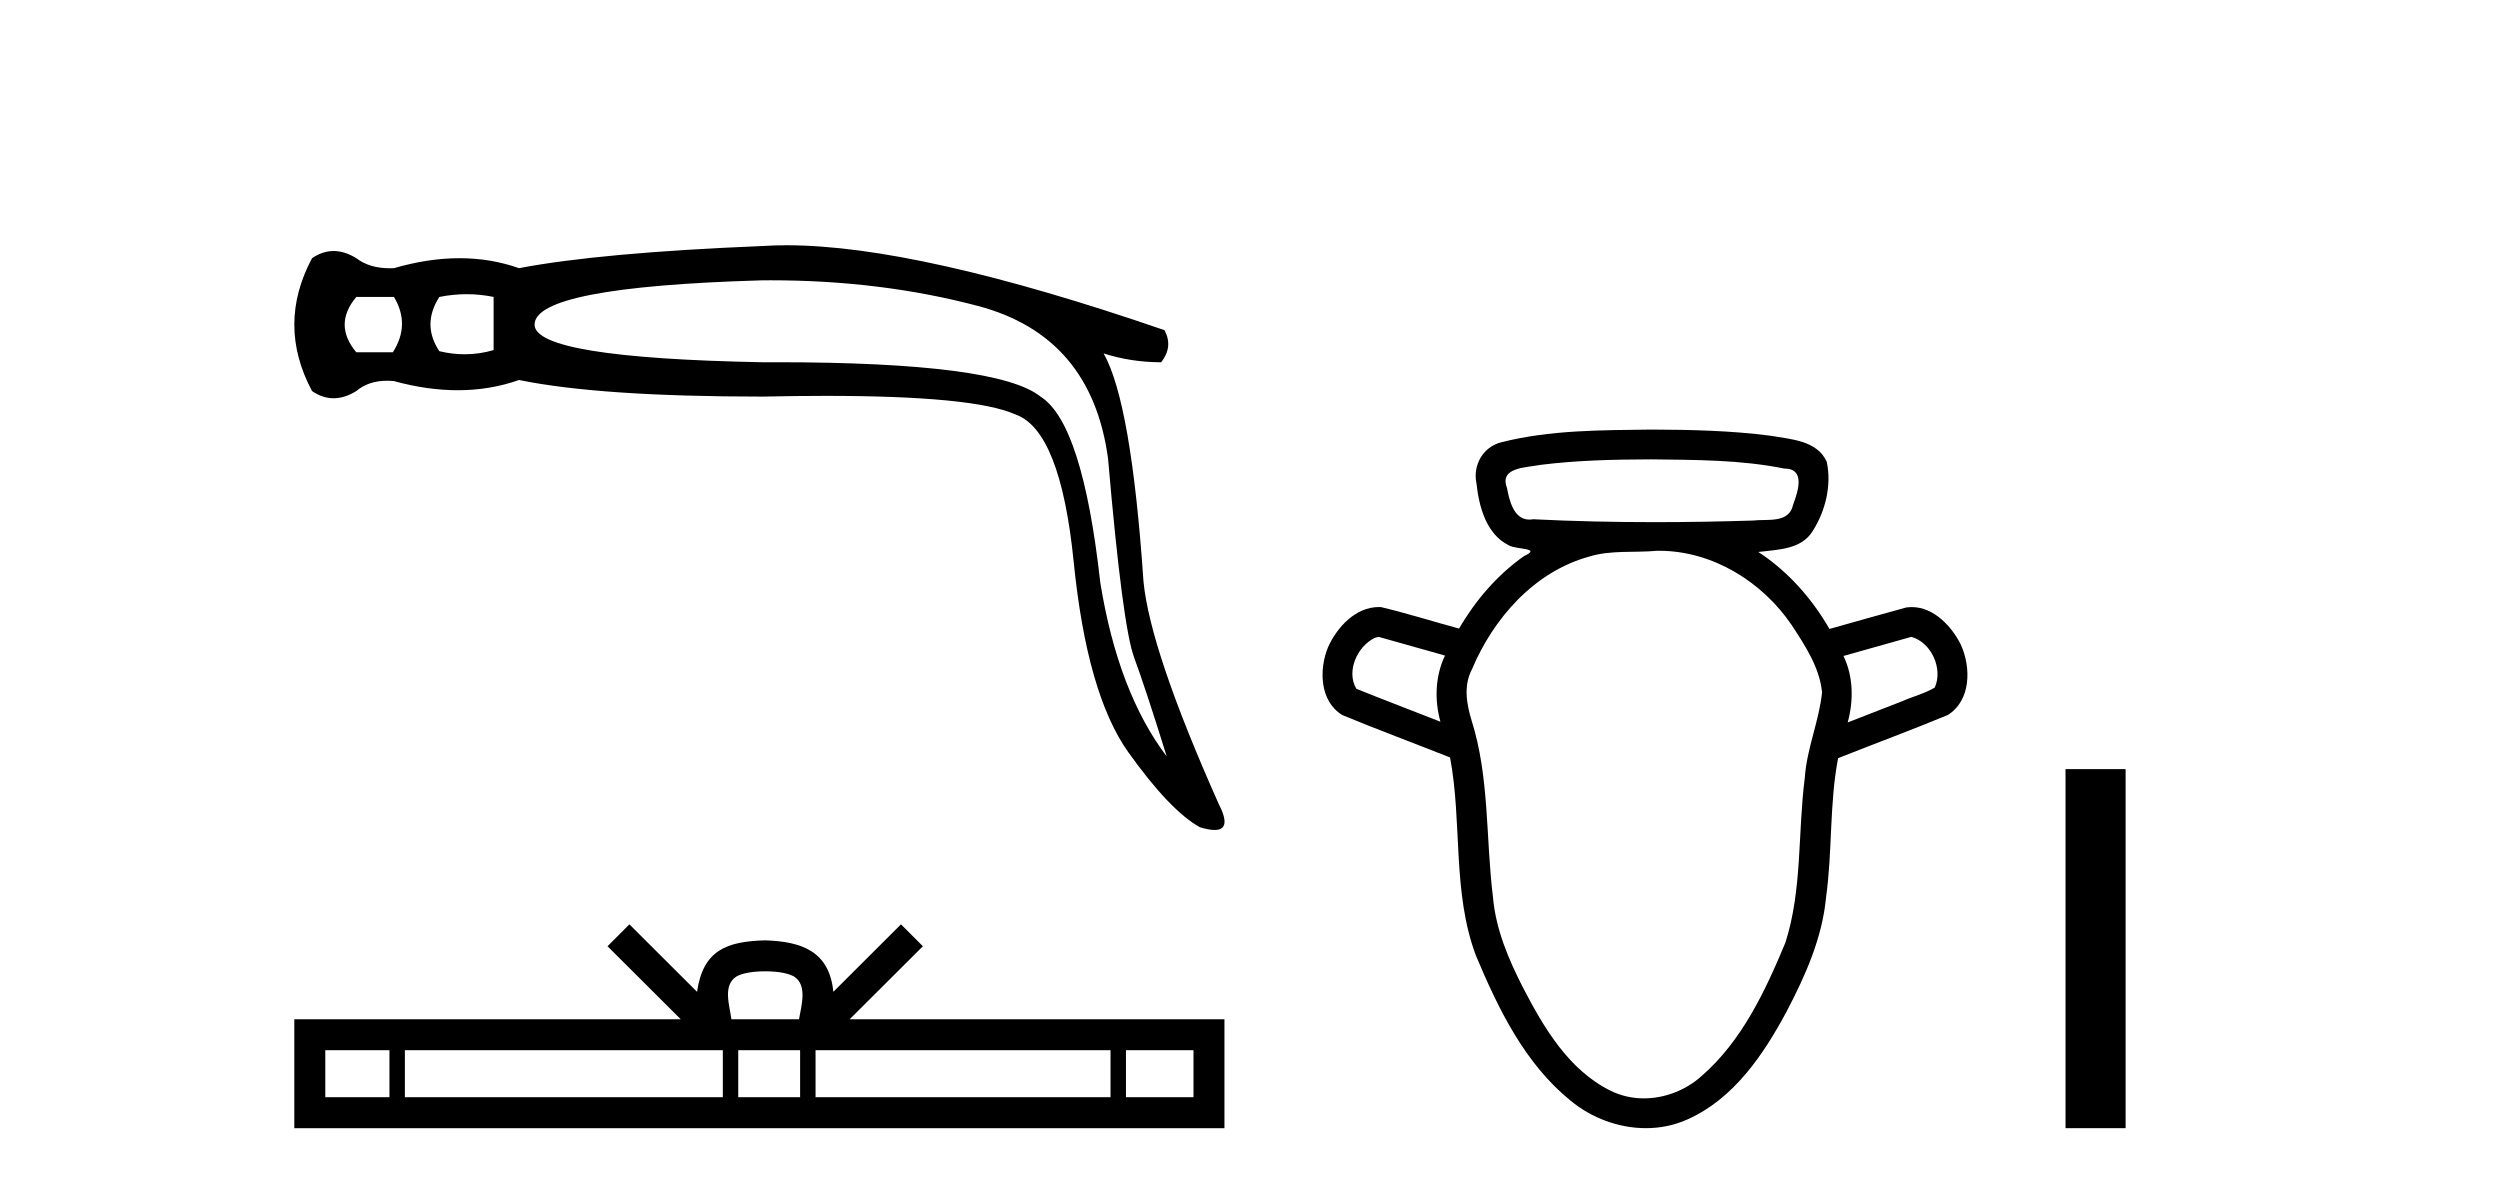 <?xml version='1.0' encoding='UTF-8' standalone='yes'?><svg xmlns='http://www.w3.org/2000/svg' xmlns:xlink='http://www.w3.org/1999/xlink' width='86.0' height='41.0' ><path d='M 13.552 10.215 Q 14.123 11.167 13.514 12.119 L 12.257 12.119 Q 11.457 11.167 12.257 10.215 ZM 16.056 10.12 Q 16.522 10.12 16.98 10.215 L 16.98 12.043 Q 16.487 12.187 15.984 12.187 Q 15.553 12.187 15.113 12.081 Q 14.504 11.167 15.113 10.215 Q 15.589 10.12 16.056 10.12 ZM 26.512 9.642 Q 30.296 9.642 33.623 10.52 Q 37.546 11.548 38.117 15.776 Q 38.612 21.527 39.012 22.612 Q 39.412 23.697 40.135 26.021 Q 38.46 23.812 37.85 20.041 Q 37.241 14.557 35.794 13.643 Q 34.316 12.461 26.715 12.461 Q 26.478 12.461 26.234 12.462 Q 18.389 12.31 18.389 11.167 Q 18.389 9.872 26.196 9.644 Q 26.355 9.642 26.512 9.642 ZM 27.058 8.437 Q 26.628 8.437 26.234 8.463 Q 20.636 8.692 17.855 9.225 Q 16.884 8.882 15.808 8.882 Q 14.732 8.882 13.552 9.225 Q 13.479 9.228 13.409 9.228 Q 12.707 9.228 12.257 8.882 Q 11.857 8.635 11.476 8.635 Q 11.095 8.635 10.734 8.882 Q 9.515 11.167 10.734 13.452 Q 11.095 13.7 11.476 13.7 Q 11.857 13.7 12.257 13.452 Q 12.676 13.098 13.313 13.098 Q 13.429 13.098 13.552 13.11 Q 14.699 13.424 15.747 13.424 Q 16.857 13.424 17.855 13.072 Q 20.636 13.643 26.234 13.643 Q 27.396 13.618 28.411 13.618 Q 33.489 13.618 34.918 14.252 Q 36.479 14.785 36.936 19.337 Q 37.393 23.888 38.821 25.887 Q 40.25 27.887 41.278 28.458 Q 41.584 28.551 41.78 28.551 Q 42.386 28.551 41.925 27.658 Q 39.564 22.364 39.336 20.003 Q 38.917 13.833 37.964 12.158 L 37.964 12.158 Q 38.917 12.462 39.945 12.462 Q 40.364 11.929 40.059 11.358 Q 31.574 8.437 27.058 8.437 Z' style='fill:#000000;stroke:none' /><path d='M 26.323 33.413 C 26.842 33.413 27.154 33.501 27.316 33.593 C 27.787 33.894 27.562 34.613 27.486 35.062 L 25.16 35.062 C 25.104 34.603 24.85 33.902 25.331 33.593 C 25.492 33.501 25.804 33.413 26.323 33.413 ZM 13.397 36.127 L 13.397 37.744 L 11.19 37.744 L 11.19 36.127 ZM 24.865 36.127 L 24.865 37.744 L 13.928 37.744 L 13.928 36.127 ZM 27.524 36.127 L 27.524 37.744 L 25.396 37.744 L 25.396 36.127 ZM 38.202 36.127 L 38.202 37.744 L 28.055 37.744 L 28.055 36.127 ZM 41.056 36.127 L 41.056 37.744 L 38.733 37.744 L 38.733 36.127 ZM 21.651 31.797 L 20.899 32.551 L 23.417 35.062 L 10.124 35.062 L 10.124 38.809 L 42.121 38.809 L 42.121 35.062 L 29.229 35.062 L 31.747 32.551 L 30.994 31.797 L 28.667 34.119 C 28.527 32.711 27.563 32.388 26.323 32.348 C 24.998 32.384 24.185 32.683 23.979 34.119 L 21.651 31.797 Z' style='fill:#000000;stroke:none' /><path d='M 56.796 15.802 C 58.325 15.821 59.872 15.814 61.377 16.118 C 61.378 16.118 61.379 16.118 61.38 16.118 C 62.124 16.118 61.847 16.915 61.683 17.362 C 61.544 18.018 60.795 17.847 60.301 17.907 C 59.175 17.942 58.048 17.962 56.921 17.962 C 55.526 17.962 54.131 17.932 52.738 17.862 C 52.693 17.87 52.65 17.874 52.608 17.874 C 52.08 17.874 51.921 17.229 51.841 16.786 C 51.561 16.065 52.516 16.088 52.989 15.992 C 54.251 15.833 55.525 15.806 56.796 15.802 ZM 47.424 21.908 C 48.186 22.122 48.947 22.337 49.708 22.551 C 49.37 23.26 49.342 24.077 49.551 24.827 C 48.588 24.448 47.618 24.082 46.658 23.694 C 46.3 23.092 46.692 22.228 47.298 21.94 L 47.424 21.908 ZM 65.75 21.908 C 66.441 22.099 66.847 23.004 66.555 23.653 C 66.203 23.861 65.787 23.965 65.409 24.132 C 64.793 24.372 64.177 24.612 63.561 24.852 C 63.767 24.099 63.758 23.278 63.416 22.565 C 64.194 22.346 64.972 22.127 65.75 21.908 ZM 57.076 18.947 C 58.907 18.947 60.626 20.011 61.638 21.508 C 62.098 22.212 62.595 22.961 62.679 23.817 C 62.576 24.814 62.151 25.753 62.085 26.759 C 61.841 28.645 62.003 30.598 61.417 32.428 C 60.724 34.095 59.92 35.809 58.534 37.016 C 57.993 37.502 57.271 37.784 56.55 37.784 C 56.158 37.784 55.766 37.7 55.404 37.521 C 53.964 36.811 53.107 35.353 52.394 33.979 C 51.891 32.997 51.452 31.963 51.357 30.851 C 51.107 28.828 51.243 26.743 50.621 24.777 C 50.446 24.206 50.343 23.579 50.635 23.024 C 51.376 21.267 52.774 19.671 54.662 19.148 C 55.412 18.915 56.219 19.019 56.994 18.948 C 57.021 18.948 57.048 18.947 57.076 18.947 ZM 56.796 14.777 C 55.072 14.801 53.319 14.788 51.638 15.216 C 51.018 15.371 50.658 16.005 50.79 16.623 C 50.875 17.418 51.121 18.366 51.893 18.754 C 52.158 18.917 53.067 18.834 52.419 19.134 C 51.502 19.783 50.754 20.653 50.192 21.623 C 49.296 21.381 48.408 21.098 47.505 20.884 C 47.481 20.883 47.456 20.882 47.431 20.882 C 46.63 20.882 45.989 21.58 45.683 22.267 C 45.37 23.033 45.395 24.124 46.177 24.599 C 47.403 25.107 48.649 25.567 49.883 26.057 C 50.305 28.311 49.953 30.69 50.772 32.873 C 51.541 34.703 52.453 36.587 54.029 37.863 C 54.749 38.46 55.686 38.809 56.619 38.809 C 57.103 38.809 57.587 38.715 58.039 38.512 C 59.637 37.806 60.663 36.282 61.461 34.793 C 62.105 33.562 62.686 32.266 62.817 30.866 C 63.037 29.278 62.929 27.658 63.23 26.081 C 64.484 25.583 65.752 25.115 66.998 24.599 C 67.805 24.104 67.809 22.964 67.457 22.186 C 67.143 21.546 66.52 20.884 65.766 20.884 C 65.702 20.884 65.638 20.888 65.572 20.898 C 64.691 21.136 63.814 21.391 62.934 21.636 C 62.329 20.587 61.504 19.652 60.486 18.988 C 61.147 18.904 61.963 18.911 62.357 18.268 C 62.797 17.576 63.013 16.695 62.84 15.886 C 62.511 15.149 61.601 15.111 60.912 14.99 C 59.549 14.812 58.169 14.782 56.796 14.777 Z' style='fill:#000000;stroke:none' /><path d='M 71.054 26.458 L 71.054 38.809 L 73.121 38.809 L 73.121 26.458 Z' style='fill:#000000;stroke:none' /></svg>
